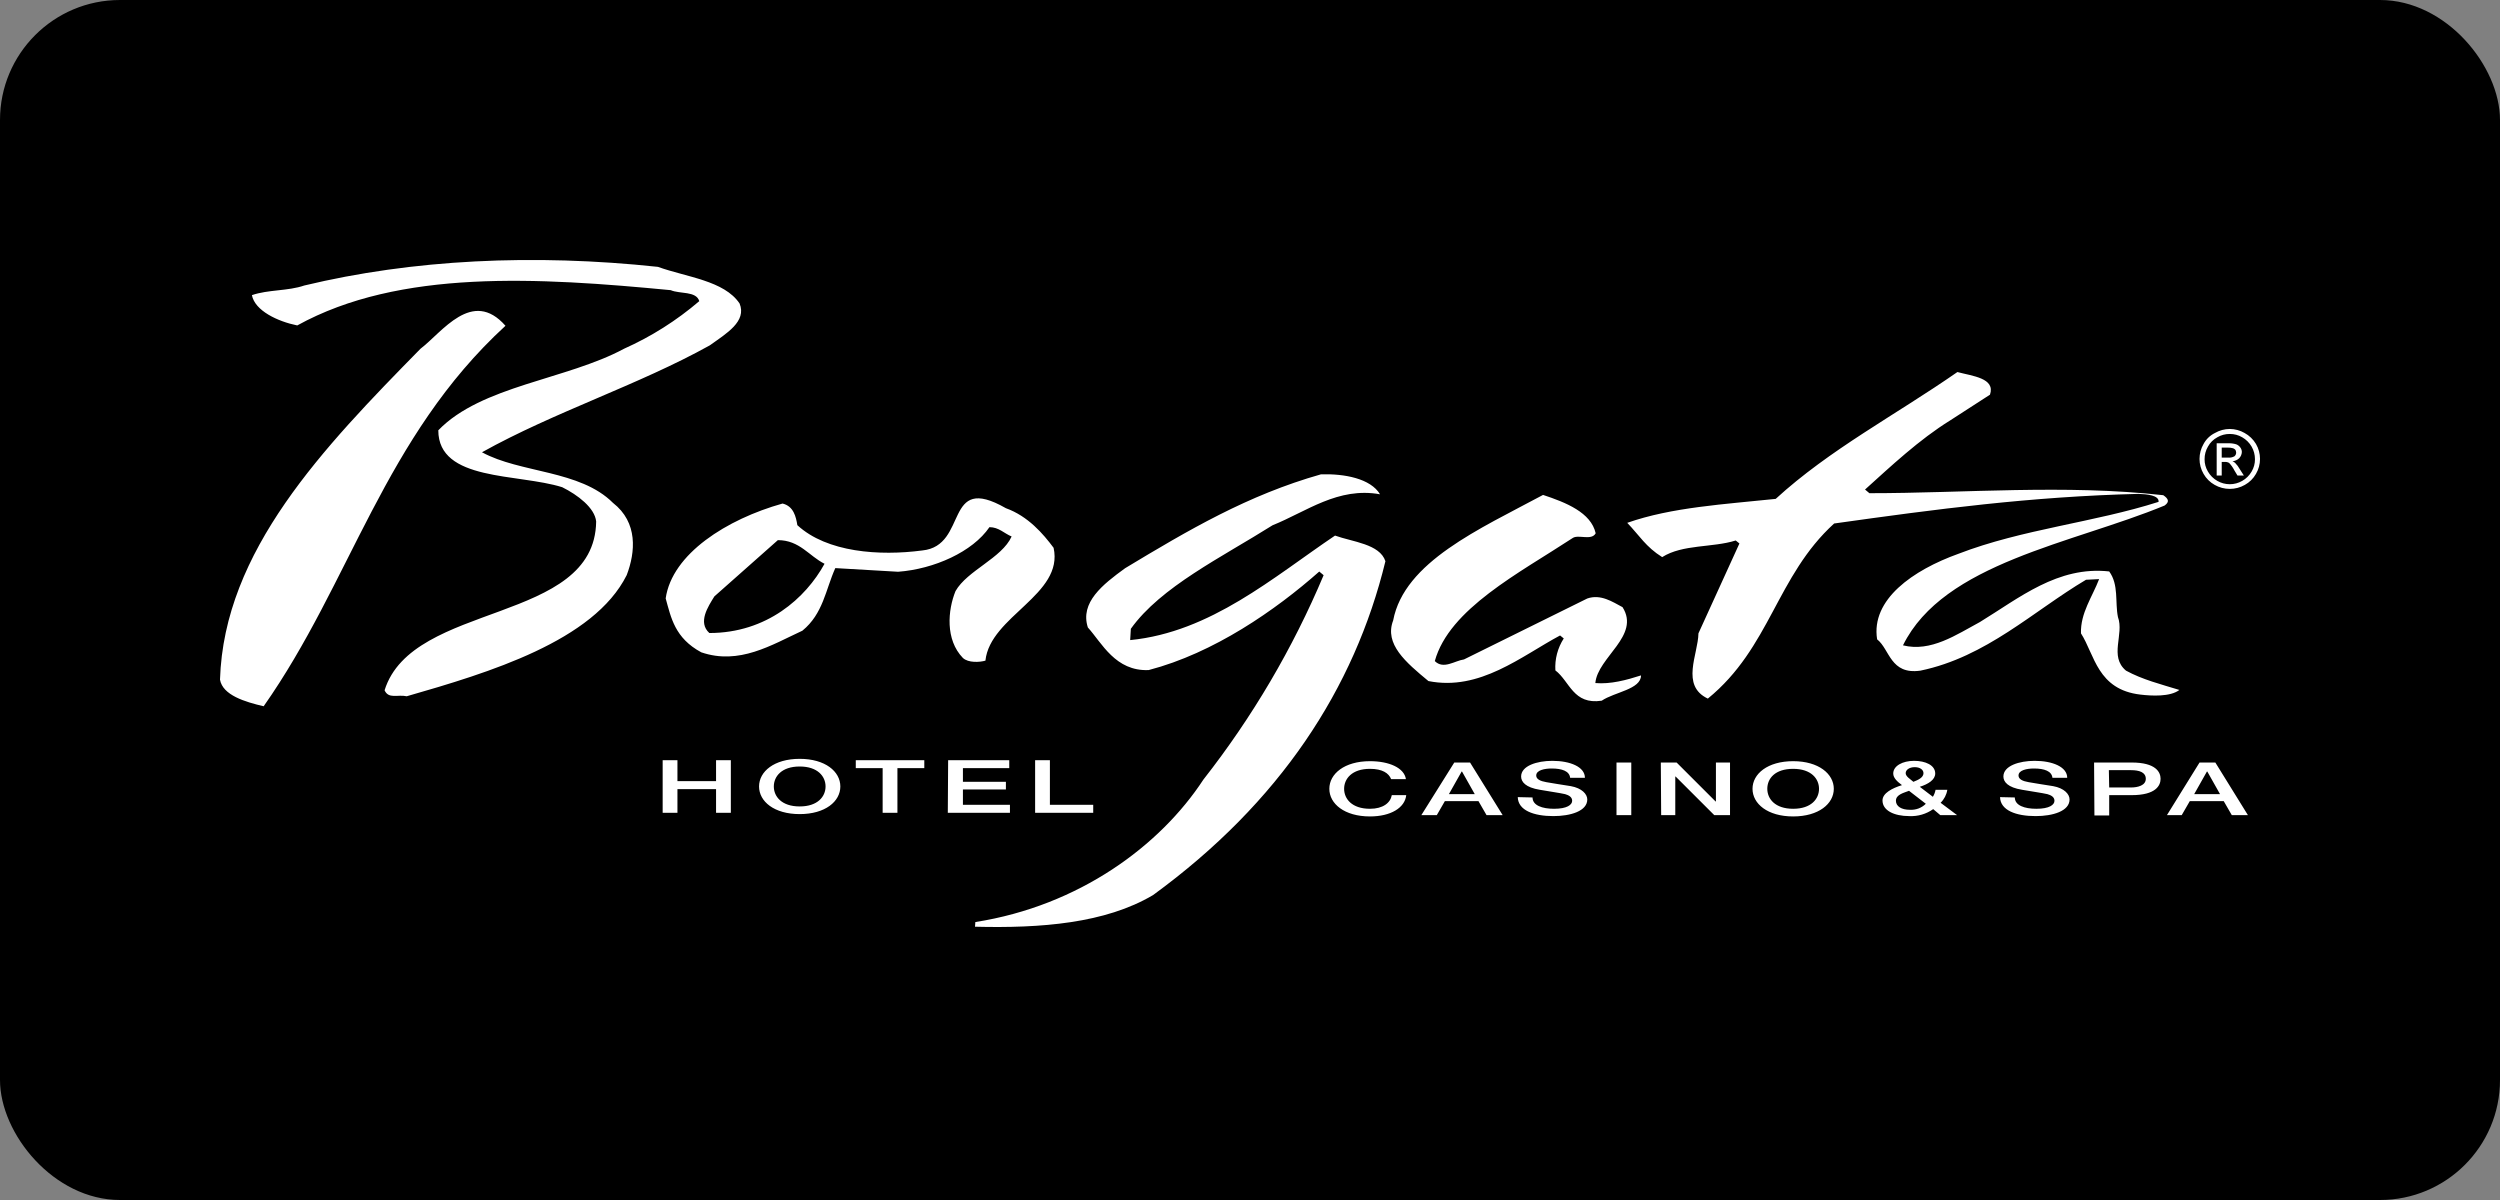 <?xml version="1.0" encoding="UTF-8"?>
<svg xmlns="http://www.w3.org/2000/svg" width="125" height="60" viewBox="0 0 125 60" fill="none">
  <rect x="0" y="0" width="125" height="60" fill="#808080" stroke="none"/>
  <rect width="125" height="60" rx="6" fill="black"></rect>
  <path d="M33.133 38.009H33.872V39.057H35.803V38.009H36.542V40.639H35.803V39.457H33.872V40.639H33.133V38.009ZM42.017 39.324C42.017 40.073 41.261 40.705 39.984 40.705C38.708 40.705 37.953 40.073 37.953 39.324C37.953 38.575 38.708 37.942 39.984 37.942C41.261 37.942 42.017 38.575 42.017 39.324ZM38.691 39.324C38.691 39.823 39.078 40.322 39.984 40.322C40.891 40.322 41.278 39.823 41.278 39.324C41.278 38.825 40.891 38.325 39.984 38.325C39.078 38.325 38.691 38.825 38.691 39.324ZM42.772 38.009H46.215V38.408H44.871V40.639H44.132V38.408H42.789V38.009H42.772ZM47.407 38.009H50.463V38.408H48.146V39.091H50.295V39.474H48.146V40.239H50.497V40.639H47.39L47.407 38.009ZM51.756 38.009H52.495V40.239H54.661V40.639H51.756V38.009ZM69.557 38.958C69.439 38.658 69.12 38.442 68.499 38.442C67.592 38.442 67.206 38.941 67.206 39.44C67.206 39.94 67.592 40.439 68.499 40.439C69.154 40.439 69.523 40.139 69.59 39.757H70.312C70.245 40.389 69.54 40.822 68.499 40.822C67.223 40.822 66.467 40.189 66.467 39.44C66.467 38.691 67.223 38.059 68.499 38.059C69.456 38.059 70.212 38.392 70.296 38.958H69.557ZM72.714 38.126H73.503L75.132 40.755H74.326L73.923 40.056H72.244L71.841 40.755H71.068L72.714 38.126ZM72.445 39.707H73.738L73.1 38.575H73.083L72.445 39.707ZM76.627 39.873C76.627 40.273 77.114 40.439 77.701 40.439C78.356 40.439 78.608 40.239 78.608 40.039C78.608 39.84 78.423 39.757 78.255 39.707C77.953 39.64 77.567 39.59 76.996 39.49C76.274 39.374 76.056 39.091 76.056 38.825C76.056 38.292 76.845 38.042 77.617 38.042C78.507 38.042 79.246 38.342 79.246 38.891H78.507C78.474 38.558 78.104 38.425 77.584 38.425C77.231 38.425 76.811 38.508 76.811 38.775C76.811 38.958 77.013 39.057 77.315 39.108C77.382 39.124 78.323 39.274 78.541 39.307C79.095 39.407 79.364 39.707 79.364 39.973C79.364 40.556 78.524 40.805 77.668 40.805C76.694 40.805 75.904 40.522 75.888 39.856L76.627 39.873ZM80.825 38.126H81.564V40.755H80.825V38.126ZM83.041 38.126H83.831L85.779 40.073H85.796V38.126H86.501V40.755H85.712L83.78 38.825H83.764V40.755H83.058L83.041 38.126ZM91.69 39.44C91.69 40.189 90.934 40.822 89.658 40.822C88.382 40.822 87.626 40.189 87.626 39.44C87.626 38.691 88.382 38.059 89.658 38.059C90.934 38.059 91.69 38.696 91.69 39.44ZM88.365 39.44C88.365 39.94 88.751 40.439 89.658 40.439C90.565 40.439 90.951 39.94 90.951 39.44C90.951 38.941 90.565 38.442 89.658 38.442C88.751 38.442 88.365 38.924 88.365 39.44ZM96.66 40.456C96.314 40.701 95.894 40.825 95.468 40.805C94.696 40.805 94.125 40.522 94.125 40.023C94.125 39.657 94.612 39.407 95.099 39.257C94.88 39.091 94.662 38.908 94.662 38.675C94.662 38.292 95.132 38.042 95.703 38.042C96.274 38.042 96.761 38.259 96.761 38.675C96.761 38.991 96.409 39.207 95.989 39.34L96.644 39.84C96.71 39.733 96.755 39.614 96.778 39.49H97.366C97.327 39.737 97.209 39.964 97.03 40.139L97.853 40.755H97.013L96.66 40.456ZM95.451 39.54C95.2 39.64 94.796 39.723 94.796 40.039C94.796 40.322 95.082 40.489 95.485 40.489C95.633 40.499 95.782 40.477 95.921 40.426C96.06 40.374 96.186 40.293 96.291 40.189L95.451 39.54ZM95.284 38.658C95.284 38.825 95.519 38.958 95.67 39.091C95.922 38.991 96.174 38.874 96.174 38.658C96.174 38.492 96.006 38.358 95.737 38.358C95.468 38.358 95.284 38.492 95.284 38.658ZM100.741 39.873C100.741 40.273 101.228 40.439 101.816 40.439C102.471 40.439 102.723 40.239 102.723 40.039C102.723 39.84 102.538 39.757 102.37 39.707C102.068 39.64 101.682 39.59 101.111 39.49C100.389 39.374 100.17 39.091 100.17 38.825C100.17 38.292 100.959 38.042 101.732 38.042C102.622 38.042 103.361 38.342 103.361 38.891H102.622C102.588 38.558 102.219 38.425 101.698 38.425C101.346 38.425 100.926 38.508 100.926 38.775C100.926 38.958 101.127 39.057 101.43 39.108C101.497 39.124 102.437 39.274 102.656 39.307C103.21 39.407 103.478 39.707 103.478 39.973C103.478 40.556 102.639 40.805 101.782 40.805C100.808 40.805 100.019 40.522 100.002 39.856L100.741 39.873ZM104.704 38.126H106.585C107.794 38.126 108.029 38.608 108.029 38.941C108.029 39.274 107.794 39.757 106.585 39.757H105.46V40.772H104.721L104.704 38.126ZM105.46 39.374H106.552C106.887 39.374 107.29 39.274 107.29 38.941C107.29 38.608 106.955 38.508 106.552 38.508H105.443L105.46 39.374ZM109.977 38.126H110.767L112.395 40.755H111.589L111.186 40.056H109.49L109.087 40.755H108.348L109.977 38.126ZM109.709 39.707H111.002L110.364 38.575H110.347L109.709 39.707ZM32.898 13.343C26.668 12.677 20.622 12.976 15.215 14.275C14.392 14.558 13.418 14.474 12.595 14.757C12.746 15.54 13.888 16.072 14.862 16.272C19.984 13.443 26.92 13.875 33.536 14.508C33.989 14.707 34.812 14.541 34.964 15.057C33.832 16.026 32.565 16.828 31.202 17.437C28.33 18.985 24.065 19.285 21.915 21.515C21.915 24.078 25.895 23.662 28.112 24.361C28.884 24.744 29.741 25.393 29.808 26.075C29.741 31.218 20.622 30.053 19.229 34.514C19.43 34.963 19.883 34.714 20.337 34.813C24.451 33.632 29.691 32.05 31.336 28.755C31.773 27.607 31.907 26.125 30.648 25.143C29.002 23.495 26.013 23.662 24.099 22.613C27.709 20.599 31.924 19.251 35.484 17.271C36.324 16.671 37.348 16.072 36.979 15.174C36.206 14.025 34.325 13.859 32.898 13.343ZM99.499 19.734C99.784 18.902 98.609 18.802 97.87 18.602C94.78 20.749 91.472 22.48 88.785 24.944C86.266 25.21 83.579 25.36 81.362 26.142C81.984 26.791 82.286 27.34 83.109 27.856C84.133 27.207 85.628 27.39 86.786 27.024L86.971 27.174L84.922 31.668C84.906 32.716 84.016 34.281 85.392 34.93C88.516 32.383 88.818 28.805 91.707 26.175C96.795 25.459 101.547 24.827 106.921 24.694C107.341 24.71 107.962 24.76 107.929 25.093C104.704 26.125 101.111 26.458 97.92 27.69C95.653 28.505 93.537 29.97 93.856 31.967C94.494 32.467 94.511 33.748 96.022 33.532C99.314 32.849 101.665 30.552 104.301 28.988L104.956 28.955C104.62 29.837 104.016 30.652 104.049 31.668C104.738 32.749 104.872 34.48 107.022 34.73C107.576 34.797 108.516 34.847 108.97 34.497C108.046 34.214 107.122 33.981 106.3 33.532C105.443 32.816 106.216 31.718 105.897 30.852C105.745 30.103 105.947 29.238 105.46 28.572C102.891 28.289 100.959 29.903 98.995 31.102C97.819 31.734 96.543 32.616 95.149 32.267C97.181 28.139 103.646 27.174 108.231 25.276C108.483 25.093 108.432 24.944 108.164 24.76C103.243 24.211 98.222 24.66 93.47 24.66L93.252 24.477C94.545 23.312 95.955 21.981 97.517 21.015L99.499 19.734ZM21.025 17.437C16.155 22.397 11.201 27.54 11 33.981C11.134 34.763 12.259 35.096 13.183 35.313C17.549 29.105 19.195 21.864 25.274 16.289C23.611 14.396 22.1 16.622 21.025 17.437ZM66.047 23.717C62.403 24.749 59.431 26.496 56.257 28.41C55.132 29.226 53.99 30.125 54.393 31.373C55.098 32.155 55.77 33.57 57.432 33.504C60.69 32.655 63.78 30.508 65.963 28.577L66.181 28.76C64.643 32.415 62.621 35.852 60.17 38.979C58.003 42.291 53.956 45.287 48.767 46.103L48.75 46.336C52.042 46.419 55.266 46.169 57.651 44.755C63.998 40.128 67.726 34.419 69.271 28.061C68.986 27.195 67.626 27.096 66.752 26.779C63.663 28.86 60.539 31.606 56.509 32.005L56.542 31.44C58.037 29.343 61.093 27.861 63.629 26.263C65.325 25.581 66.903 24.333 69.003 24.715C68.532 23.928 67.223 23.678 66.047 23.717ZM77.147 24.749C73.99 26.446 70.212 28.094 69.658 31.023C69.204 32.205 70.296 33.121 71.421 34.053C73.99 34.569 76.072 32.804 78.004 31.773L78.188 31.922C77.882 32.398 77.735 32.957 77.769 33.52C78.491 34.069 78.659 35.251 80.086 35.035C80.724 34.602 82.051 34.469 82.051 33.77C81.329 34.003 80.523 34.219 79.767 34.153C79.884 32.854 82.034 31.789 81.127 30.358C80.623 30.091 80.036 29.692 79.364 29.925L73.201 32.971C72.731 33.037 72.177 33.487 71.74 33.054C72.462 30.441 75.955 28.66 78.642 26.896C78.927 26.713 79.582 27.046 79.784 26.663C79.549 25.626 78.306 25.127 77.147 24.744V24.749ZM52.68 27.39C52.159 26.691 51.404 25.809 50.295 25.41C47.155 23.612 48.448 27.29 46.114 27.523C43.981 27.806 41.345 27.623 39.867 26.258C39.8 25.842 39.682 25.31 39.128 25.177C36.34 25.959 33.603 27.69 33.284 29.92C33.553 30.885 33.738 31.901 35.064 32.616C36.962 33.265 38.574 32.25 40.119 31.535C41.16 30.686 41.278 29.487 41.765 28.405L44.905 28.588C46.702 28.455 48.633 27.59 49.472 26.358C49.943 26.358 50.211 26.674 50.581 26.824C50.094 27.906 48.364 28.522 47.776 29.554C47.39 30.503 47.256 31.984 48.146 32.899C48.415 33.149 48.986 33.116 49.271 33.032C49.506 30.802 53.2 29.737 52.68 27.39ZM35.467 31.651C34.88 31.118 35.4 30.336 35.719 29.82L38.893 27.007C39.984 27.007 40.455 27.806 41.227 28.189C40.287 29.903 38.339 31.651 35.467 31.651ZM111.489 21.448C111.748 21.45 112.003 21.518 112.228 21.648C112.464 21.777 112.661 21.967 112.798 22.197C112.931 22.425 113.001 22.683 113.001 22.946C113.001 23.209 112.931 23.468 112.798 23.695C112.668 23.925 112.476 24.115 112.244 24.244C112.015 24.376 111.754 24.445 111.489 24.445C111.223 24.445 110.963 24.376 110.733 24.244C110.501 24.115 110.31 23.925 110.179 23.695C110.046 23.468 109.976 23.209 109.976 22.946C109.976 22.683 110.046 22.425 110.179 22.197C110.307 21.959 110.506 21.767 110.75 21.648C110.974 21.518 111.229 21.45 111.489 21.448ZM111.489 21.698C111.27 21.696 111.055 21.753 110.867 21.864C110.668 21.971 110.504 22.133 110.397 22.33C110.285 22.523 110.227 22.741 110.229 22.963C110.227 23.18 110.285 23.392 110.397 23.579C110.509 23.773 110.671 23.934 110.867 24.045C111.056 24.154 111.27 24.211 111.489 24.211C111.707 24.211 111.921 24.154 112.11 24.045C112.306 23.934 112.468 23.773 112.58 23.579C112.692 23.392 112.75 23.18 112.748 22.963C112.749 22.74 112.691 22.521 112.579 22.328C112.467 22.135 112.305 21.975 112.11 21.864C111.922 21.753 111.707 21.696 111.489 21.698ZM110.834 23.778V22.164H111.388C111.53 22.157 111.672 22.174 111.808 22.214C111.888 22.244 111.957 22.296 112.009 22.364C112.061 22.43 112.091 22.512 112.093 22.597C112.089 22.715 112.041 22.827 111.959 22.913C111.867 22.999 111.749 23.051 111.623 23.063C111.673 23.08 111.719 23.109 111.757 23.146C111.85 23.24 111.929 23.346 111.992 23.462L112.194 23.778H111.875L111.724 23.529C111.654 23.388 111.564 23.259 111.455 23.146C111.389 23.108 111.313 23.091 111.237 23.096H111.086V23.778H110.834ZM111.086 22.88H111.405C111.515 22.891 111.627 22.868 111.724 22.813C111.75 22.791 111.772 22.762 111.786 22.731C111.801 22.699 111.808 22.665 111.808 22.63C111.805 22.584 111.793 22.539 111.774 22.497C111.742 22.46 111.702 22.431 111.657 22.414C111.569 22.389 111.479 22.377 111.388 22.38H111.086V22.88Z" fill="white"></path>
</svg>
